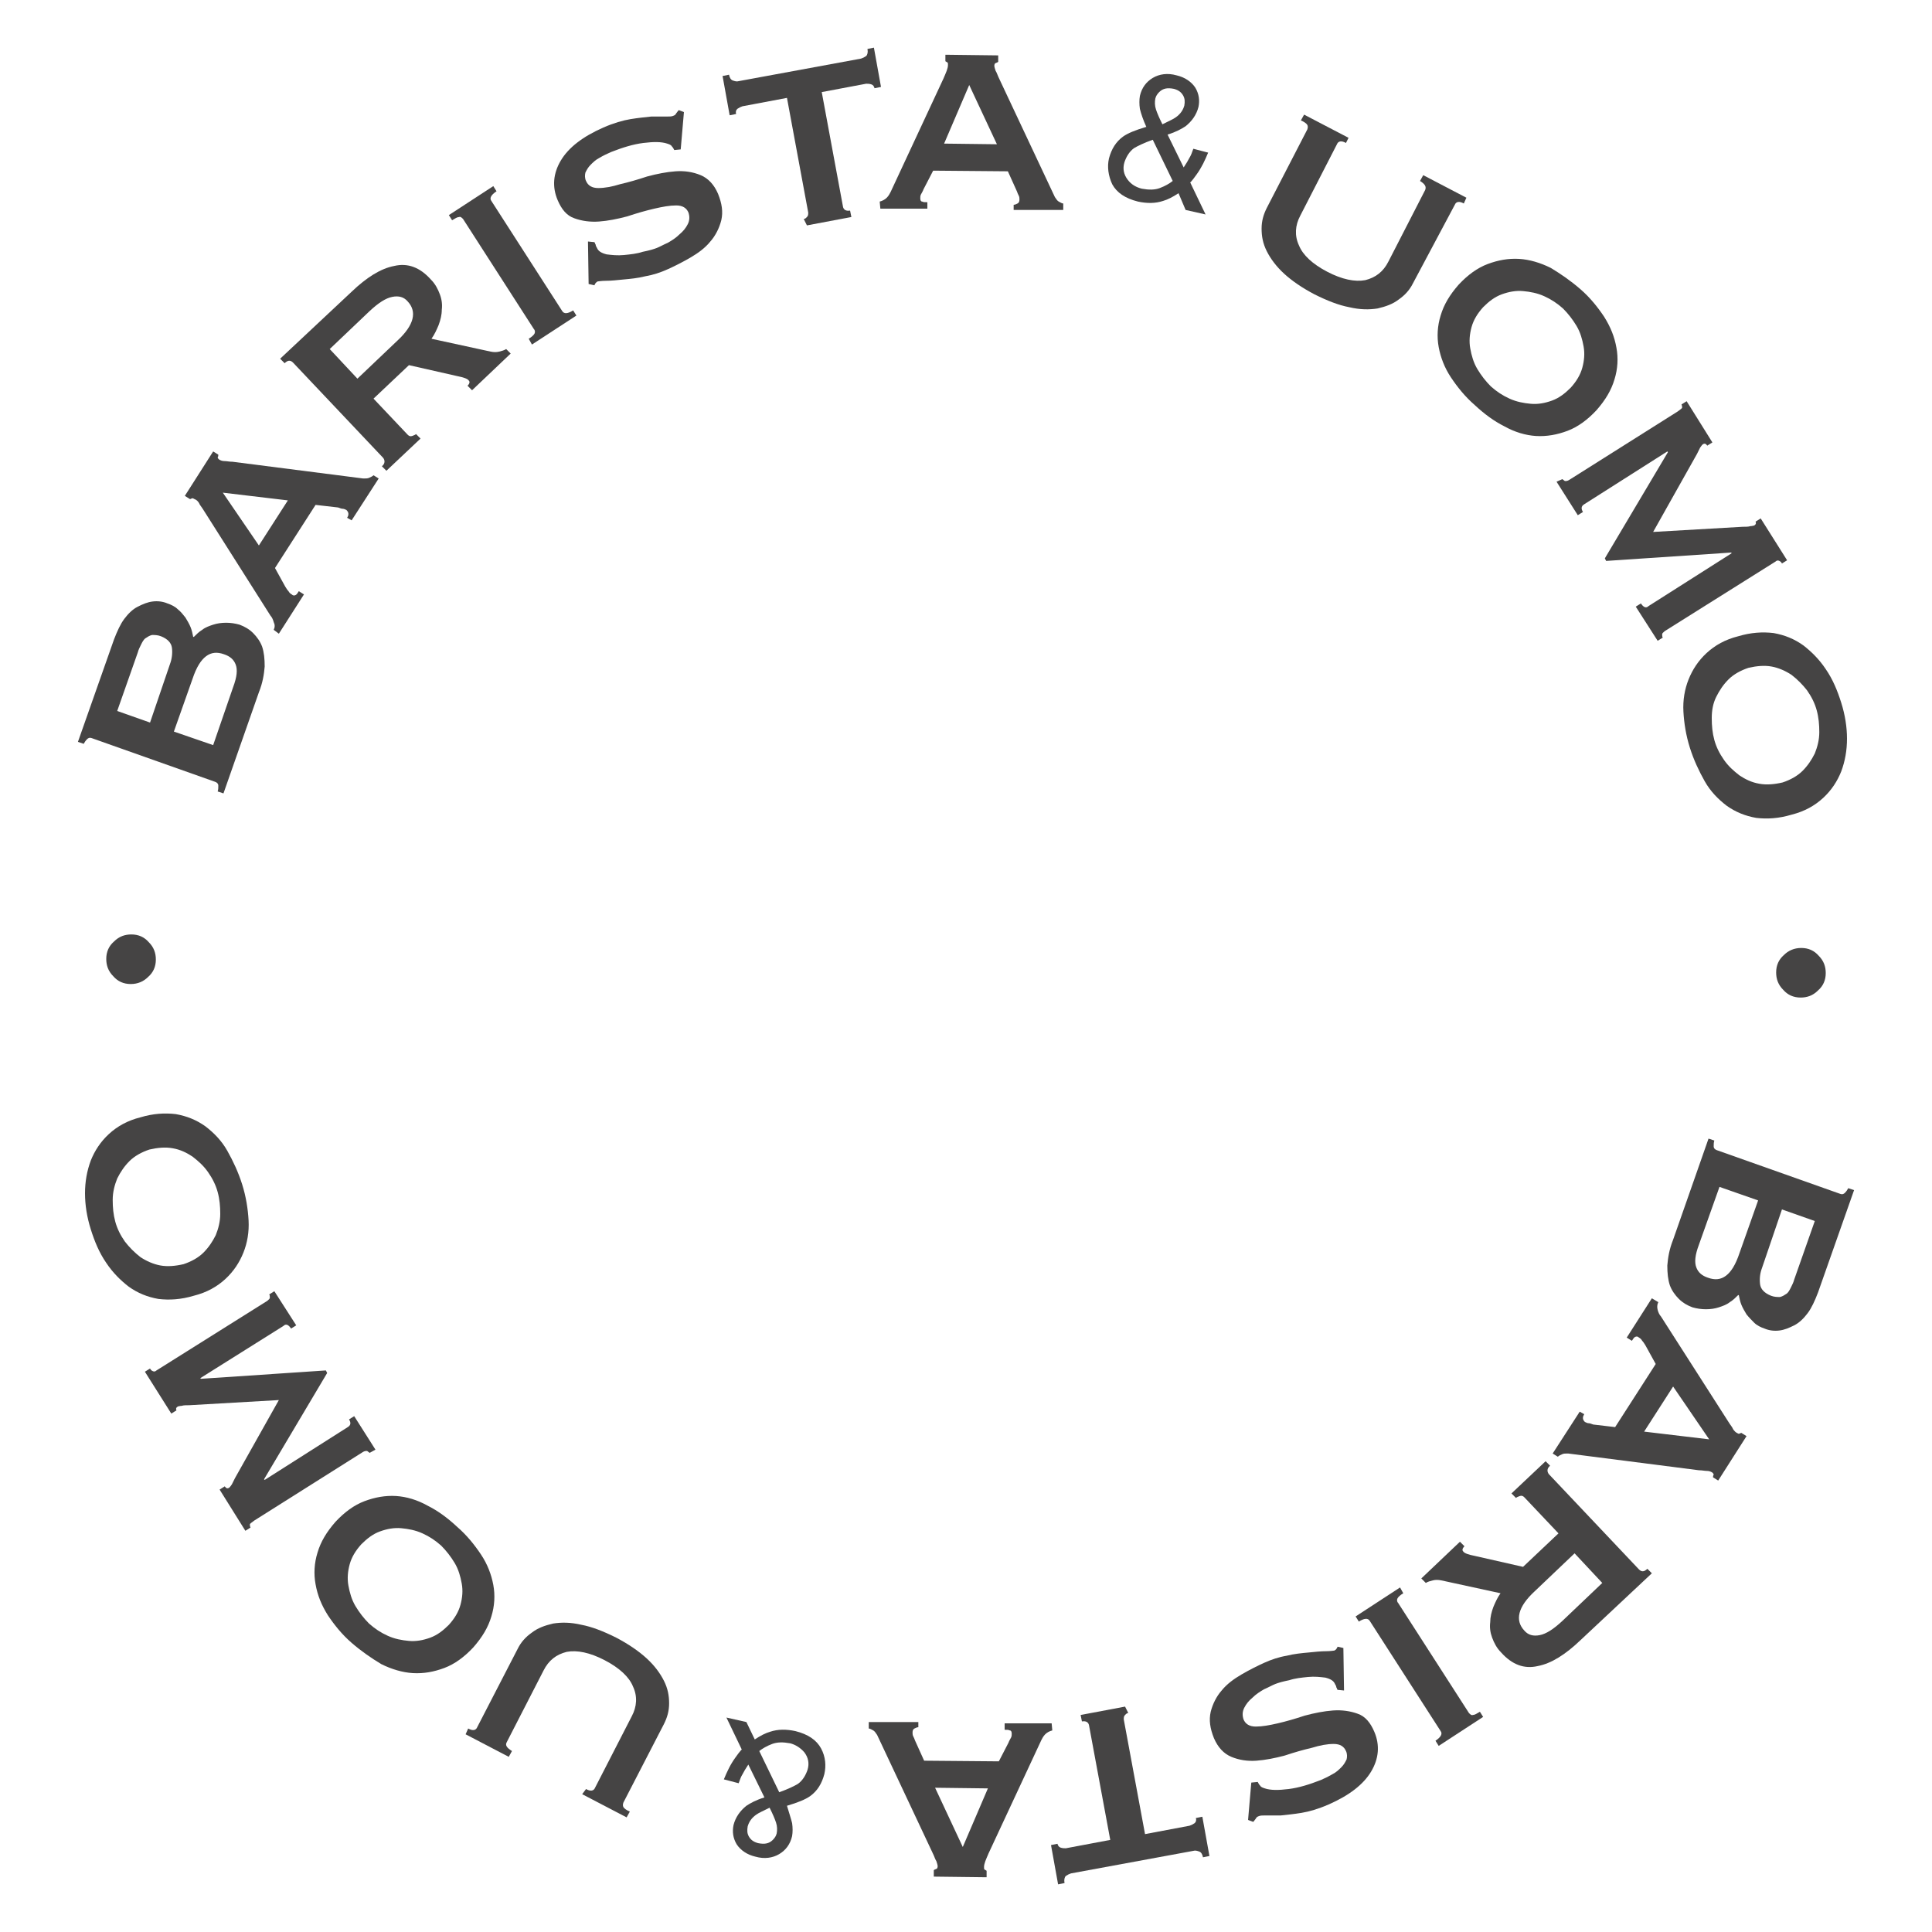 <?xml version="1.0" encoding="utf-8"?>
<!-- Generator: Adobe Illustrator 26.5.0, SVG Export Plug-In . SVG Version: 6.00 Build 0)  -->
<svg version="1.1" id="Ebene_1" xmlns="http://www.w3.org/2000/svg" xmlns:xlink="http://www.w3.org/1999/xlink" x="0px" y="0px"
	 viewBox="0 0 300 300" style="enable-background:new 0 0 300 300;" xml:space="preserve">
<style type="text/css">
	.st0{fill:#454444;}
	.st1{fill:none;}
</style>
<g>
	<path class="st0" d="M20.3,152.8c-1.1,0-2-0.4-2.7-1.2c-0.8-0.8-1.1-1.7-1.1-2.7c0-1.1,0.4-2,1.2-2.7c0.8-0.8,1.7-1.1,2.7-1.1
		c1.1,0,2,0.4,2.7,1.2c0.8,0.8,1.1,1.7,1.1,2.7c0,1.1-0.4,2-1.2,2.7C22.3,152.4,21.4,152.8,20.3,152.8z"/>
	<path class="st0" d="M14.2,114.6c-0.3-0.1-0.5,0-0.7,0.2c-0.2,0.2-0.4,0.5-0.5,0.7l-0.9-0.3l5.6-15.9c0.5-1.3,1-2.4,1.6-3.2
		s1.3-1.5,2.1-1.9c0.8-0.4,1.5-0.7,2.3-0.8c0.8-0.1,1.6,0,2.3,0.3c0.6,0.2,1.2,0.5,1.6,0.9c0.5,0.4,0.8,0.8,1.2,1.3
		c0.3,0.5,0.6,1,0.8,1.5c0.2,0.5,0.3,1,0.4,1.5l0.1,0c0.4-0.4,0.8-0.8,1.3-1.1c0.5-0.4,1.1-0.6,1.7-0.8c0.6-0.2,1.3-0.3,2-0.3
		c0.7,0,1.4,0.1,2.1,0.3c0.8,0.3,1.5,0.7,2.1,1.3c0.6,0.6,1.1,1.3,1.4,2.1c0.3,0.9,0.4,1.9,0.4,3.1c-0.1,1.2-0.3,2.5-0.9,4
		l-5.5,15.7l-0.9-0.3c0.1-0.3,0.1-0.6,0.1-0.9c0-0.3-0.2-0.5-0.5-0.6L14.2,114.6z M26.4,103.1c0.3-0.8,0.4-1.7,0.3-2.5
		c-0.1-0.8-0.7-1.4-1.7-1.8c-0.5-0.2-1-0.2-1.4-0.2c-0.4,0.1-0.7,0.3-1,0.5c-0.3,0.2-0.5,0.6-0.7,1c-0.2,0.4-0.4,0.8-0.5,1.2
		l-3.2,9.1l5.1,1.8L26.4,103.1z M36.2,106.7c0.6-1.6,0.7-2.7,0.4-3.5c-0.3-0.8-0.9-1.3-1.8-1.6c-1.1-0.4-2-0.3-2.8,0.3
		c-0.8,0.6-1.5,1.7-2.1,3.5l-2.9,8.2l6.1,2.1L36.2,106.7z"/>
	<path class="st0" d="M42.5,97.8c0.2-0.4,0.2-0.8,0-1.2c-0.1-0.4-0.3-0.8-0.5-1L31.6,79.2c-0.3-0.5-0.6-0.8-0.7-1.1
		c-0.2-0.3-0.4-0.5-0.7-0.6c-0.2-0.1-0.3-0.2-0.4-0.1c-0.1,0-0.2,0.1-0.3,0.1l-0.8-0.5l4.4-6.9l0.8,0.5c0,0.1,0,0.3-0.1,0.4
		c0,0.1,0.1,0.3,0.3,0.4c0.2,0.1,0.4,0.2,0.8,0.2c0.3,0,0.7,0.1,1.2,0.1l20.3,2.6c0.4,0,0.7,0,0.9-0.1c0.2-0.1,0.5-0.2,0.7-0.4
		l0.8,0.5l-4.2,6.5l-0.7-0.4c0.1-0.2,0.2-0.3,0.2-0.6c0-0.2-0.1-0.4-0.3-0.6c-0.2-0.1-0.4-0.2-0.6-0.2c-0.2,0-0.4-0.1-0.7-0.2
		L49,78.4l-6.3,9.8l1.6,2.9c0.2,0.3,0.3,0.5,0.5,0.7c0.1,0.2,0.3,0.4,0.5,0.5c0.2,0.2,0.4,0.2,0.6,0.1c0.2-0.1,0.3-0.3,0.5-0.6
		l0.8,0.5l-3.9,6.1L42.5,97.8z M44.7,77.7l-10.1-1.2l5.6,8.2L44.7,77.7z"/>
	<path class="st0" d="M54.6,45.3c2.3-2.2,4.5-3.6,6.6-4c2.1-0.5,4,0.2,5.7,2.1c0.7,0.7,1.1,1.5,1.4,2.3c0.3,0.8,0.4,1.6,0.3,2.4
		c0,0.8-0.2,1.6-0.5,2.4c-0.3,0.7-0.6,1.4-1.1,2.1l9.2,2c0.5,0.1,0.9,0.1,1.3,0c0.4-0.1,0.8-0.2,1.1-0.4l0.7,0.7l-6,5.7l-0.7-0.7
		c0.3-0.3,0.4-0.6,0.2-0.8c-0.2-0.3-0.8-0.5-1.8-0.7l-7.5-1.7l-5.5,5.2l5.3,5.6c0.2,0.2,0.4,0.3,0.7,0.2c0.3-0.1,0.5-0.2,0.6-0.3
		l0.7,0.7l-5.3,5l-0.7-0.7c0.5-0.4,0.5-0.9,0.2-1.3l-14-14.8c-0.4-0.4-0.8-0.4-1.3,0.1l-0.7-0.7L54.6,45.3z M61.7,52.9
		c2.6-2.4,3.1-4.5,1.6-6.1c-0.6-0.7-1.4-0.9-2.4-0.7c-1,0.2-2.1,0.9-3.5,2.2l-6.2,5.9l4.3,4.6L61.7,52.9z"/>
	<path class="st0" d="M82.1,52.6c0.5-0.3,0.8-0.6,0.9-0.8c0.1-0.2,0.1-0.5-0.1-0.7L71.9,34c-0.2-0.2-0.4-0.4-0.6-0.3
		c-0.3,0-0.6,0.2-1.1,0.5l-0.5-0.8l6.9-4.5l0.5,0.8c-0.9,0.6-1.1,1.1-0.8,1.5l11,17.1c0.3,0.5,0.9,0.4,1.7-0.1l0.5,0.8l-6.9,4.5
		L82.1,52.6z"/>
	<path class="st0" d="M92.3,37.6c0.1,0.1,0.1,0.3,0.2,0.4c0,0.2,0.1,0.3,0.2,0.5c0.2,0.5,0.7,0.8,1.5,1c0.8,0.1,1.7,0.2,2.7,0.1
		c1-0.1,2-0.2,2.9-0.5c1-0.2,1.7-0.4,2.2-0.6c0.5-0.2,1-0.5,1.7-0.8c0.7-0.4,1.3-0.8,1.8-1.3c0.6-0.5,1-1,1.3-1.6
		c0.3-0.6,0.3-1.2,0.1-1.8c-0.3-0.7-0.9-1.1-1.9-1.1c-1,0-2.1,0.2-3.4,0.5c-1.3,0.3-2.7,0.7-4.2,1.2c-1.5,0.4-3,0.7-4.4,0.8
		c-1.4,0.1-2.7-0.1-3.8-0.5c-1.2-0.4-2-1.4-2.6-2.8c-0.9-2.1-0.7-4.2,0.5-6.2c1.2-2,3.4-3.7,6.6-5.1c1.6-0.7,3-1.1,4.2-1.3
		c1.2-0.2,2.3-0.3,3.2-0.4c0.9,0,1.6,0,2.2,0c0.6,0,1,0,1.2-0.1c0.3-0.1,0.4-0.2,0.5-0.4c0.1-0.1,0.2-0.3,0.4-0.5l0.8,0.3l-0.5,5.8
		l-1,0.1c-0.1-0.2-0.2-0.4-0.4-0.6c-0.1-0.2-0.4-0.3-0.7-0.4c-0.9-0.3-2.1-0.3-3.7-0.1c-1.6,0.2-3.2,0.7-5,1.4
		c-0.7,0.3-1.3,0.6-1.8,0.9c-0.6,0.3-1,0.7-1.4,1.1c-0.4,0.4-0.6,0.8-0.8,1.2c-0.1,0.4-0.1,0.9,0.1,1.3c0.3,0.7,0.9,1.1,1.9,1.1
		c1,0,2.1-0.2,3.4-0.6c1.3-0.3,2.7-0.7,4.2-1.2c1.5-0.4,3-0.7,4.4-0.8c1.4-0.1,2.7,0.1,3.9,0.6c1.2,0.5,2.1,1.5,2.7,2.9
		c0.6,1.5,0.8,2.8,0.5,4.1c-0.3,1.2-0.9,2.4-1.7,3.3c-0.8,1-1.9,1.8-3.1,2.5c-1.2,0.7-2.4,1.3-3.5,1.8c-1.1,0.5-2.3,0.9-3.5,1.1
		c-1.2,0.3-2.3,0.4-3.4,0.5c-1,0.1-1.9,0.2-2.7,0.2c-0.7,0-1.2,0.1-1.3,0.1c-0.2,0.1-0.4,0.3-0.5,0.6l-0.9-0.2l-0.1-6.6L92.3,37.6z"
		/>
	<path class="st0" d="M124.8,34c0.2,0,0.3-0.1,0.5-0.3c0.2-0.2,0.2-0.4,0.2-0.7l-3.3-17.8l-6.9,1.3c-0.3,0.1-0.5,0.2-0.8,0.4
		c-0.2,0.2-0.3,0.4-0.2,0.8l-1,0.2l-1.1-6.1l1-0.2c0.1,0.5,0.3,0.8,0.6,0.9c0.3,0.1,0.6,0.2,0.9,0.1l19-3.5c0.3-0.1,0.5-0.2,0.8-0.4
		c0.2-0.2,0.3-0.6,0.2-1.1l1-0.2l1.1,6.1l-1,0.2c-0.1-0.3-0.2-0.5-0.5-0.6c-0.3-0.1-0.6-0.1-0.8-0.1l-6.9,1.3l3.3,17.8
		c0.1,0.5,0.5,0.7,1.1,0.6l0.2,1l-6.9,1.3L124.8,34z"/>
	<path class="st0" d="M136.6,31.3c0.4-0.1,0.8-0.3,1.1-0.6c0.3-0.3,0.5-0.7,0.6-0.9l8.2-17.6c0.2-0.5,0.4-0.9,0.5-1.2
		c0.1-0.3,0.2-0.6,0.2-0.9c0-0.2,0-0.4-0.1-0.4c-0.1-0.1-0.2-0.1-0.3-0.2l0-1l8.2,0.1l0,1c-0.1,0.1-0.2,0.1-0.4,0.2
		c-0.1,0-0.2,0.2-0.2,0.4c0,0.2,0.1,0.5,0.2,0.8c0.2,0.3,0.3,0.7,0.5,1.1l8.7,18.5c0.2,0.3,0.4,0.6,0.6,0.7c0.2,0.1,0.5,0.3,0.7,0.3
		l0,1l-7.7,0l0-0.8c0.2,0,0.4-0.1,0.6-0.2c0.2-0.1,0.3-0.3,0.3-0.6c0-0.2,0-0.4-0.1-0.6c-0.1-0.2-0.2-0.4-0.3-0.7l-1.4-3.1
		l-11.6-0.1l-1.5,2.9c-0.1,0.3-0.3,0.6-0.4,0.8c-0.1,0.2-0.1,0.4-0.1,0.6c0,0.3,0.1,0.5,0.3,0.5c0.2,0.1,0.4,0.1,0.8,0.1l0,1l-7.3,0
		L136.6,31.3z M154.8,22.4l-4.3-9.2l-3.9,9.1L154.8,22.4z"/>
	<path class="st0" d="M177,16.9c-0.1-0.7-0.1-1.4,0-2c0.3-1.3,1-2.2,2-2.8c1-0.6,2.3-0.8,3.7-0.4c1.3,0.3,2.3,1,2.9,1.9
		c0.6,1,0.7,2,0.5,3c-0.3,1.2-1,2.2-2,3c-0.6,0.4-1.5,0.9-2.8,1.3l2.5,5.1c0.4-0.6,0.7-1.1,0.9-1.5c0.2-0.3,0.4-0.8,0.6-1.4l2.3,0.6
		c-0.5,1.2-1,2.3-1.8,3.4c-0.7,1-1.1,1.4-1,1.2l2.4,5l-3.1-0.7L183,30c-0.9,0.6-1.7,1-2.4,1.2c-1.2,0.4-2.5,0.4-3.9,0.1
		c-2-0.5-3.3-1.4-4-2.7c-0.6-1.3-0.8-2.7-0.5-4c0.4-1.5,1.1-2.6,2.2-3.4c0.7-0.5,1.9-1,3.6-1.5C177.5,18.6,177.2,17.7,177,16.9z
		 M180.1,29.2c0.8-0.3,1.5-0.7,2-1.1l-3.1-6.4c-1.4,0.5-2.4,1-2.9,1.3c-0.7,0.5-1.2,1.3-1.5,2.2c-0.3,1-0.1,1.9,0.5,2.7
		s1.4,1.2,2.2,1.4C178.4,29.5,179.3,29.5,180.1,29.2z M182.6,18.2c0.7-0.5,1.1-1.1,1.3-1.8c0.1-0.6,0.1-1.1-0.2-1.6
		c-0.3-0.5-0.7-0.8-1.4-1c-1-0.2-1.7-0.1-2.3,0.5c-0.3,0.3-0.5,0.6-0.6,1c-0.1,0.5-0.1,1.1,0.1,1.7c0.2,0.6,0.5,1.3,1,2.3
		C181.5,18.8,182.2,18.5,182.6,18.2z"/>
	<path class="st0" d="M209,22.2c-0.7-0.4-1.2-0.3-1.4,0.2l-5.7,11.1c-0.8,1.5-0.9,3.1-0.2,4.6c0.6,1.5,2.1,2.9,4.4,4.1
		c2.3,1.2,4.3,1.6,5.9,1.3c1.6-0.4,2.8-1.3,3.6-2.9l5.7-11.1c0.2-0.5,0-0.9-0.8-1.4l0.5-0.9l6.7,3.5l-0.4,0.9
		c-0.7-0.4-1.2-0.3-1.4,0.2L219.4,44c-0.5,1-1.2,1.8-2.2,2.5c-0.9,0.7-2,1.1-3.3,1.4c-1.3,0.2-2.7,0.2-4.4-0.2c-1.6-0.3-3.4-1-5.4-2
		c-1.9-1-3.5-2.1-4.7-3.2c-1.2-1.1-2.1-2.3-2.7-3.5c-0.6-1.2-0.8-2.3-0.8-3.5c0-1.2,0.3-2.2,0.8-3.2l6.3-12.2c0.1-0.3,0.1-0.5,0-0.7
		c-0.1-0.2-0.5-0.5-1-0.7l0.5-0.9l6.9,3.6L209,22.2z"/>
	<path class="st0" d="M245.4,44.9c1.5,1.3,2.7,2.8,3.7,4.3c1,1.6,1.6,3.1,1.9,4.8c0.3,1.6,0.2,3.3-0.3,4.9c-0.5,1.7-1.4,3.2-2.8,4.8
		c-1.4,1.5-2.9,2.6-4.5,3.2c-1.6,0.6-3.2,0.9-4.9,0.8c-1.6-0.1-3.3-0.6-4.9-1.5c-1.6-0.8-3.1-1.9-4.6-3.3c-1.5-1.3-2.7-2.8-3.7-4.3
		c-1-1.5-1.6-3.1-1.9-4.7c-0.3-1.6-0.2-3.3,0.3-4.9c0.5-1.7,1.4-3.2,2.8-4.8c1.4-1.5,2.9-2.6,4.5-3.2c1.6-0.6,3.2-0.9,4.9-0.8
		c1.6,0.1,3.3,0.6,4.9,1.4C242.3,42.5,243.9,43.6,245.4,44.9z M242.7,47.9c-0.9-0.8-1.8-1.4-2.9-1.9c-1.1-0.5-2.2-0.7-3.3-0.8
		c-1.1-0.1-2.2,0.1-3.3,0.5c-1.1,0.4-2,1.1-2.9,2c-0.9,1-1.5,2-1.8,3.1c-0.3,1.1-0.4,2.2-0.2,3.3c0.2,1.1,0.5,2.2,1.1,3.2
		c0.6,1,1.3,1.9,2.1,2.7c0.9,0.8,1.8,1.4,2.9,1.9c1.1,0.5,2.2,0.7,3.3,0.8c1.1,0.1,2.2-0.1,3.3-0.5c1.1-0.4,2-1.1,2.9-2
		c0.9-1,1.5-2,1.8-3.1c0.3-1.1,0.4-2.2,0.2-3.3c-0.2-1.1-0.5-2.2-1.1-3.2C244.2,49.6,243.5,48.7,242.7,47.9z"/>
	<path class="st0" d="M242.6,74.4c0.1,0.1,0.3,0.2,0.4,0.3c0.2,0,0.4,0,0.7-0.2l16.8-10.6c0.4-0.3,0.7-0.5,0.7-0.6
		c0-0.1,0-0.3-0.1-0.5l0.8-0.5l4,6.4l-0.8,0.5c-0.2-0.3-0.4-0.4-0.7-0.2c-0.1,0.1-0.2,0.2-0.4,0.5c-0.1,0.2-0.3,0.6-0.5,1l-6.8,12.1
		l13.9-0.8c0.5,0,0.9,0,1.2-0.1c0.3,0,0.5-0.1,0.6-0.1c0.3-0.2,0.3-0.4,0.2-0.6l0.8-0.5l4.1,6.5l-0.8,0.5c-0.1-0.2-0.2-0.3-0.4-0.4
		c-0.2-0.1-0.4-0.1-0.6,0.1L258.5,98c-0.2,0.2-0.4,0.3-0.4,0.5c0,0.2,0,0.4,0.1,0.5l-0.8,0.5l-3.4-5.3l0.8-0.5
		c0.4,0.6,0.8,0.8,1.2,0.4l12.9-8.2l-0.1-0.1l-19.4,1.3l-0.2-0.4l9.8-16.5l0,0l-0.1-0.1l-12.9,8.2c-0.5,0.3-0.5,0.7-0.2,1.2
		l-0.8,0.5l-3.3-5.2L242.6,74.4z"/>
	<path class="st0" d="M285.9,109.1c0.6,1.9,0.9,3.8,0.9,5.6c0,1.8-0.3,3.5-0.9,5.1c-0.6,1.5-1.5,2.9-2.8,4.1
		c-1.3,1.2-2.9,2.1-4.9,2.6c-2,0.6-3.8,0.7-5.5,0.5c-1.7-0.3-3.2-0.9-4.6-1.9c-1.3-1-2.5-2.2-3.4-3.8c-0.9-1.6-1.7-3.3-2.3-5.2
		c-0.6-1.9-0.9-3.8-1-5.6c-0.1-1.8,0.2-3.5,0.8-5c0.6-1.5,1.5-2.9,2.8-4.1c1.3-1.2,2.9-2.1,4.9-2.6c2-0.6,3.8-0.7,5.5-0.5
		c1.7,0.3,3.2,0.9,4.6,1.9c1.3,1,2.5,2.2,3.5,3.7C284.6,105.5,285.3,107.2,285.9,109.1z M282.1,110.3c-0.3-1.1-0.8-2.1-1.5-3.1
		c-0.7-0.9-1.5-1.7-2.4-2.4c-0.9-0.6-2-1.1-3.1-1.3c-1.1-0.2-2.3-0.1-3.6,0.2c-1.2,0.4-2.3,1-3.1,1.8c-0.8,0.8-1.4,1.7-1.9,2.7
		s-0.7,2.1-0.7,3.3c0,1.2,0.1,2.3,0.4,3.4c0.3,1.1,0.8,2.1,1.5,3.1c0.7,1,1.5,1.7,2.4,2.4c0.9,0.6,1.9,1.1,3.1,1.3
		c1.1,0.2,2.3,0.1,3.6-0.2c1.2-0.4,2.3-1,3.1-1.8c0.8-0.8,1.4-1.7,1.9-2.7c0.4-1,0.7-2.1,0.7-3.3
		C282.5,112.5,282.4,111.4,282.1,110.3z"/>
</g>
<g>
	<path class="st0" d="M279.7,147.2c1.1,0,2,0.4,2.7,1.2c0.8,0.8,1.1,1.7,1.1,2.7c0,1.1-0.4,2-1.2,2.7c-0.8,0.8-1.7,1.1-2.7,1.1
		c-1.1,0-2-0.4-2.7-1.2c-0.8-0.8-1.1-1.7-1.1-2.7c0-1.1,0.4-2,1.2-2.7C277.7,147.6,278.6,147.2,279.7,147.2z"/>
	<path class="st0" d="M285.8,185.4c0.3,0.1,0.5,0,0.7-0.2c0.2-0.2,0.4-0.5,0.5-0.7l0.9,0.3l-5.6,15.9c-0.5,1.3-1,2.4-1.6,3.2
		c-0.6,0.8-1.3,1.5-2.1,1.9c-0.8,0.4-1.5,0.7-2.3,0.8c-0.8,0.1-1.6,0-2.3-0.3c-0.6-0.2-1.2-0.5-1.6-0.9s-0.8-0.8-1.2-1.3
		c-0.3-0.5-0.6-1-0.8-1.5c-0.2-0.5-0.3-1-0.4-1.5l-0.1,0c-0.4,0.4-0.8,0.8-1.3,1.1c-0.5,0.4-1.1,0.6-1.7,0.8c-0.6,0.2-1.3,0.3-2,0.3
		c-0.7,0-1.4-0.1-2.1-0.3c-0.8-0.3-1.5-0.7-2.1-1.3c-0.6-0.6-1.1-1.3-1.4-2.1c-0.3-0.9-0.4-1.9-0.4-3.1c0.1-1.2,0.3-2.5,0.9-4
		l5.5-15.7l0.9,0.3c-0.1,0.3-0.1,0.6-0.1,0.9c0,0.3,0.2,0.5,0.5,0.6L285.8,185.4z M263.8,193.3c-0.6,1.6-0.7,2.7-0.4,3.5
		c0.3,0.8,0.9,1.3,1.8,1.6c1.1,0.4,2,0.3,2.8-0.3c0.8-0.6,1.5-1.7,2.1-3.5l2.9-8.2l-6-2.1L263.8,193.3z M273.6,196.9
		c-0.3,0.8-0.4,1.6-0.3,2.5c0.1,0.8,0.7,1.4,1.7,1.8c0.5,0.2,1,0.2,1.4,0.2c0.4-0.1,0.7-0.3,1-0.5c0.3-0.2,0.5-0.6,0.7-1
		c0.2-0.4,0.4-0.8,0.5-1.2l3.2-9.1l-5.1-1.8L273.6,196.9z"/>
	<path class="st0" d="M257.5,202.2c-0.2,0.4-0.2,0.8-0.1,1.2c0.1,0.4,0.3,0.8,0.5,1l10.5,16.4c0.3,0.5,0.6,0.8,0.7,1.1
		c0.2,0.3,0.4,0.5,0.6,0.6c0.2,0.1,0.3,0.2,0.4,0.1c0.1,0,0.2-0.1,0.3-0.1l0.8,0.5l-4.4,6.9l-0.8-0.5c0-0.1,0-0.3,0.1-0.4
		c0-0.1-0.1-0.3-0.3-0.4c-0.2-0.1-0.4-0.2-0.8-0.2c-0.3,0-0.7-0.1-1.2-0.1l-20.3-2.6c-0.4,0-0.7,0-0.9,0.1c-0.2,0.1-0.5,0.2-0.7,0.4
		l-0.8-0.5l4.2-6.5l0.7,0.4c-0.1,0.2-0.2,0.3-0.2,0.6c0,0.2,0.1,0.4,0.3,0.6c0.2,0.1,0.4,0.2,0.6,0.2c0.2,0,0.4,0.1,0.7,0.2l3.4,0.4
		l6.3-9.8l-1.6-2.9c-0.2-0.3-0.3-0.5-0.5-0.7c-0.1-0.2-0.3-0.4-0.5-0.5c-0.2-0.2-0.4-0.2-0.6-0.1c-0.2,0.1-0.3,0.3-0.5,0.6l-0.8-0.5
		l3.9-6.1L257.5,202.2z M255.3,222.3l10.1,1.2l-5.6-8.2L255.3,222.3z"/>
	<path class="st0" d="M245.4,254.7c-2.3,2.2-4.5,3.6-6.6,4c-2.1,0.5-4-0.2-5.7-2.1c-0.7-0.7-1.1-1.5-1.4-2.3
		c-0.3-0.8-0.4-1.6-0.3-2.4c0-0.8,0.2-1.6,0.5-2.4c0.3-0.7,0.6-1.4,1.1-2.1l-9.2-2c-0.5-0.1-0.9-0.1-1.3,0c-0.4,0.1-0.8,0.2-1.1,0.4
		l-0.7-0.7l6-5.7l0.7,0.7c-0.3,0.3-0.4,0.6-0.2,0.8c0.2,0.3,0.8,0.5,1.8,0.7l7.5,1.7l5.5-5.2l-5.3-5.6c-0.2-0.2-0.4-0.3-0.7-0.2
		s-0.5,0.2-0.6,0.3l-0.7-0.7l5.3-5l0.7,0.7c-0.5,0.4-0.5,0.9-0.2,1.3l14,14.8c0.4,0.4,0.8,0.4,1.3-0.1l0.7,0.7L245.4,254.7z
		 M238.3,247.1c-2.6,2.4-3.1,4.5-1.6,6.1c0.6,0.7,1.4,0.9,2.4,0.7c1-0.2,2.1-0.9,3.5-2.2l6.2-5.9l-4.3-4.6L238.3,247.1z"/>
	<path class="st0" d="M217.9,247.4c-0.5,0.3-0.8,0.6-0.9,0.8s-0.1,0.5,0.1,0.7l11,17.1c0.2,0.2,0.4,0.4,0.6,0.3
		c0.3,0,0.6-0.2,1.1-0.5l0.5,0.8l-6.9,4.5l-0.5-0.8c0.9-0.6,1.1-1.1,0.8-1.5l-11-17.1c-0.3-0.5-0.9-0.4-1.7,0.1l-0.5-0.8l6.9-4.5
		L217.9,247.4z"/>
	<path class="st0" d="M207.7,262.4c-0.1-0.1-0.1-0.3-0.2-0.4c0-0.2-0.1-0.3-0.2-0.5c-0.2-0.5-0.7-0.8-1.5-1
		c-0.8-0.1-1.7-0.2-2.7-0.1c-1,0.1-2,0.2-2.9,0.5c-1,0.2-1.7,0.4-2.2,0.6c-0.5,0.2-1,0.5-1.7,0.8c-0.7,0.4-1.3,0.8-1.8,1.3
		c-0.6,0.5-1,1-1.3,1.6c-0.3,0.6-0.3,1.2-0.1,1.8c0.3,0.7,0.9,1.1,1.9,1.1c1,0,2.1-0.2,3.4-0.5c1.3-0.3,2.7-0.7,4.2-1.2
		c1.5-0.4,3-0.7,4.4-0.8c1.4-0.1,2.7,0.1,3.8,0.5c1.2,0.4,2,1.4,2.6,2.8c0.9,2.1,0.7,4.2-0.5,6.2c-1.2,2-3.4,3.7-6.6,5.1
		c-1.6,0.7-3,1.1-4.2,1.3c-1.2,0.2-2.3,0.3-3.2,0.4c-0.9,0-1.6,0-2.2,0c-0.6,0-1,0-1.2,0.1c-0.3,0.1-0.4,0.2-0.5,0.4
		c-0.1,0.1-0.2,0.3-0.4,0.5l-0.8-0.3l0.5-5.8l1-0.1c0.1,0.2,0.2,0.4,0.4,0.6c0.1,0.2,0.4,0.3,0.7,0.4c0.9,0.3,2.1,0.3,3.7,0.1
		c1.6-0.2,3.2-0.7,5-1.4c0.7-0.3,1.3-0.6,1.8-0.9c0.6-0.3,1-0.7,1.4-1.1c0.4-0.4,0.6-0.8,0.8-1.2c0.1-0.4,0.1-0.9-0.1-1.3
		c-0.3-0.7-0.9-1.1-1.9-1.1c-1,0-2.1,0.2-3.4,0.6c-1.3,0.3-2.7,0.7-4.2,1.2c-1.5,0.4-3,0.7-4.4,0.8c-1.4,0.1-2.7-0.1-3.9-0.6
		c-1.2-0.5-2.1-1.5-2.7-2.9c-0.6-1.5-0.8-2.8-0.5-4.1c0.3-1.2,0.9-2.4,1.7-3.3c0.8-1,1.9-1.8,3.1-2.5c1.2-0.7,2.4-1.3,3.5-1.8
		c1.1-0.5,2.3-0.9,3.5-1.1c1.2-0.3,2.3-0.4,3.4-0.5c1-0.1,1.9-0.2,2.7-0.2c0.7,0,1.2-0.1,1.3-0.1c0.2-0.1,0.4-0.3,0.5-0.6l0.9,0.2
		l0.1,6.6L207.7,262.4z"/>
	<path class="st0" d="M175.2,266c-0.2,0-0.3,0.1-0.5,0.3c-0.2,0.2-0.2,0.4-0.2,0.7l3.3,17.8l6.9-1.3c0.3-0.1,0.5-0.2,0.8-0.4
		c0.2-0.2,0.3-0.4,0.2-0.8l1-0.2l1.1,6.1l-1,0.2c-0.1-0.5-0.3-0.8-0.6-0.9c-0.3-0.1-0.6-0.2-0.9-0.1l-19,3.5
		c-0.3,0.1-0.5,0.2-0.8,0.4c-0.2,0.2-0.3,0.6-0.2,1.1l-1,0.2l-1.1-6.1l1-0.2c0.1,0.3,0.2,0.5,0.5,0.6c0.3,0.1,0.6,0.1,0.8,0.1
		l6.9-1.3l-3.3-17.8c-0.1-0.5-0.5-0.7-1.1-0.6l-0.2-1l6.9-1.3L175.2,266z"/>
	<path class="st0" d="M163.4,268.7c-0.4,0.1-0.8,0.3-1.1,0.6c-0.3,0.3-0.5,0.7-0.6,0.9l-8.2,17.6c-0.2,0.5-0.4,0.9-0.5,1.2
		c-0.1,0.3-0.2,0.6-0.2,0.9c0,0.2,0,0.4,0.1,0.4c0.1,0.1,0.2,0.1,0.3,0.2l0,1l-8.2-0.1l0-1c0.1-0.1,0.2-0.1,0.4-0.2
		c0.1,0,0.2-0.2,0.2-0.4c0-0.2-0.1-0.5-0.2-0.8c-0.2-0.3-0.3-0.7-0.5-1.1l-8.7-18.5c-0.2-0.3-0.4-0.6-0.6-0.7
		c-0.2-0.1-0.5-0.3-0.7-0.3l0-1l7.7,0l0,0.8c-0.2,0-0.4,0.1-0.6,0.2c-0.2,0.1-0.3,0.3-0.3,0.6c0,0.2,0,0.4,0.1,0.6
		c0.1,0.2,0.2,0.4,0.3,0.7l1.4,3.1l11.6,0.1l1.5-2.9c0.1-0.3,0.3-0.6,0.4-0.8c0.1-0.2,0.1-0.4,0.1-0.6c0-0.3-0.1-0.5-0.3-0.5
		c-0.2-0.1-0.4-0.1-0.8-0.1l0-1l7.3,0L163.4,268.7z M145.2,277.6l4.3,9.2l3.9-9.1L145.2,277.6z"/>
	<path class="st0" d="M123,283.1c0.1,0.7,0.1,1.4,0,2c-0.3,1.3-1,2.2-2,2.8c-1,0.6-2.3,0.8-3.7,0.4c-1.3-0.3-2.3-1-2.9-1.9
		c-0.6-1-0.7-2-0.5-3c0.3-1.2,1-2.2,2-3c0.6-0.4,1.5-0.9,2.8-1.3l-2.5-5.1c-0.4,0.6-0.7,1.1-0.9,1.5c-0.2,0.3-0.4,0.8-0.6,1.4
		l-2.3-0.6c0.5-1.2,1-2.3,1.8-3.4c0.7-1,1.1-1.4,1-1.2l-2.4-5l3.1,0.7l1.3,2.7c0.9-0.6,1.7-1,2.4-1.2c1.2-0.4,2.5-0.4,3.9-0.1
		c2,0.5,3.3,1.4,4,2.7s0.8,2.7,0.5,4c-0.4,1.5-1.1,2.6-2.2,3.4c-0.7,0.5-1.9,1-3.6,1.5C122.5,281.4,122.8,282.3,123,283.1z
		 M117.4,281.8c-0.7,0.5-1.1,1.1-1.3,1.8c-0.1,0.6-0.1,1.1,0.2,1.6c0.3,0.5,0.7,0.8,1.4,1c1,0.2,1.7,0.1,2.3-0.5
		c0.3-0.3,0.5-0.6,0.6-1c0.1-0.5,0.1-1.1-0.1-1.7c-0.2-0.6-0.5-1.3-1-2.3C118.5,281.2,117.8,281.5,117.4,281.8z M119.9,270.8
		c-0.8,0.3-1.5,0.7-2,1.1l3.1,6.4c1.4-0.5,2.4-1,2.9-1.3c0.7-0.5,1.2-1.3,1.5-2.2c0.3-1,0.1-1.9-0.5-2.7c-0.6-0.7-1.4-1.2-2.2-1.4
		C121.6,270.5,120.7,270.5,119.9,270.8z"/>
	<path class="st0" d="M91,277.8c0.7,0.4,1.2,0.3,1.4-0.2l5.7-11.1c0.8-1.5,0.9-3.1,0.2-4.6c-0.6-1.5-2.1-2.9-4.4-4.1
		c-2.3-1.2-4.3-1.6-5.9-1.3c-1.6,0.4-2.8,1.3-3.6,2.9l-5.7,11.1c-0.3,0.5,0,0.9,0.8,1.4l-0.5,0.9l-6.7-3.5l0.4-0.9
		c0.7,0.4,1.2,0.3,1.4-0.2l6.3-12.2c0.5-1,1.2-1.8,2.2-2.5c0.9-0.7,2-1.1,3.3-1.4c1.3-0.2,2.7-0.2,4.4,0.2c1.6,0.3,3.4,1,5.4,2
		c1.9,1,3.5,2.1,4.7,3.2c1.2,1.1,2.1,2.3,2.7,3.5c0.6,1.2,0.8,2.3,0.8,3.5c0,1.2-0.3,2.2-0.8,3.2l-6.3,12.2c-0.1,0.3-0.1,0.5,0,0.7
		c0.1,0.2,0.5,0.5,1,0.7l-0.5,0.9l-6.9-3.6L91,277.8z"/>
	<path class="st0" d="M54.6,255.1c-1.5-1.3-2.7-2.8-3.7-4.3c-1-1.6-1.6-3.1-1.9-4.8c-0.3-1.6-0.2-3.3,0.3-4.9
		c0.5-1.7,1.4-3.2,2.8-4.8c1.4-1.5,2.9-2.6,4.5-3.2c1.6-0.6,3.2-0.9,4.9-0.8c1.6,0.1,3.3,0.6,4.9,1.5c1.6,0.8,3.1,1.9,4.6,3.3
		c1.5,1.3,2.7,2.8,3.7,4.3c1,1.5,1.6,3.1,1.9,4.7c0.3,1.6,0.2,3.3-0.3,4.9c-0.5,1.7-1.4,3.2-2.8,4.8c-1.4,1.5-2.9,2.6-4.5,3.2
		c-1.6,0.6-3.2,0.9-4.9,0.8c-1.6-0.1-3.3-0.6-4.9-1.4C57.7,257.5,56.1,256.4,54.6,255.1z M57.3,252.1c0.9,0.8,1.8,1.4,2.9,1.9
		c1.1,0.5,2.2,0.7,3.3,0.8c1.1,0.1,2.2-0.1,3.3-0.5c1.1-0.4,2-1.1,2.9-2c0.9-1,1.5-2,1.8-3.1c0.3-1.1,0.4-2.2,0.2-3.3
		c-0.2-1.1-0.5-2.2-1.1-3.2c-0.6-1-1.3-1.9-2.1-2.7c-0.9-0.8-1.8-1.4-2.9-1.9c-1.1-0.5-2.2-0.7-3.3-0.8c-1.1-0.1-2.2,0.1-3.3,0.5
		c-1.1,0.4-2,1.1-2.9,2c-0.9,1-1.5,2-1.8,3.1c-0.3,1.1-0.4,2.2-0.2,3.3c0.2,1.1,0.5,2.2,1.1,3.2C55.8,250.4,56.5,251.3,57.3,252.1z"
		/>
	<path class="st0" d="M57.4,225.6c-0.1-0.1-0.3-0.2-0.4-0.3c-0.2,0-0.4,0-0.7,0.2l-16.8,10.6c-0.4,0.3-0.7,0.5-0.7,0.6
		c0,0.1,0,0.3,0.1,0.5l-0.8,0.5l-4-6.4l0.8-0.5c0.2,0.3,0.4,0.4,0.7,0.2c0.1-0.1,0.2-0.2,0.4-0.5c0.1-0.2,0.3-0.6,0.5-1l6.8-12.1
		l-13.9,0.8c-0.5,0-0.9,0-1.2,0.1c-0.3,0-0.5,0.1-0.6,0.1c-0.3,0.2-0.3,0.4-0.2,0.6l-0.8,0.5l-4.1-6.5l0.8-0.5
		c0.1,0.2,0.2,0.3,0.4,0.4c0.2,0.1,0.4,0.1,0.6-0.1L41.5,202c0.2-0.2,0.4-0.3,0.4-0.5c0-0.2,0-0.4-0.1-0.5l0.8-0.5l3.4,5.3l-0.8,0.5
		c-0.4-0.6-0.8-0.8-1.2-0.4L31.1,214l0.1,0.1l19.4-1.3l0.2,0.4L41,229.7l0,0l0.1,0.1l12.9-8.2c0.5-0.3,0.5-0.7,0.2-1.2l0.8-0.5
		l3.3,5.2L57.4,225.6z"/>
	<path class="st0" d="M14.1,190.9c-0.6-1.9-0.9-3.8-0.9-5.6c0-1.8,0.3-3.5,0.9-5.1c0.6-1.5,1.5-2.9,2.8-4.1c1.3-1.2,2.9-2.1,4.9-2.6
		c2-0.6,3.8-0.7,5.5-0.5c1.7,0.3,3.2,0.9,4.6,1.9c1.3,1,2.5,2.2,3.4,3.8c0.9,1.6,1.7,3.3,2.3,5.2c0.6,1.9,0.9,3.8,1,5.6
		c0.1,1.8-0.2,3.5-0.8,5c-0.6,1.5-1.5,2.9-2.8,4.1c-1.3,1.2-2.9,2.1-4.9,2.6c-2,0.6-3.8,0.7-5.5,0.5c-1.7-0.3-3.2-0.9-4.6-1.9
		c-1.3-1-2.5-2.2-3.5-3.7C15.4,194.5,14.7,192.8,14.1,190.9z M17.9,189.7c0.3,1.1,0.8,2.1,1.5,3.1c0.7,0.9,1.5,1.7,2.4,2.4
		c0.9,0.6,2,1.1,3.1,1.3c1.1,0.2,2.3,0.1,3.6-0.2c1.2-0.4,2.3-1,3.1-1.8c0.8-0.8,1.4-1.7,1.9-2.7c0.4-1,0.7-2.1,0.7-3.3
		c0-1.2-0.1-2.3-0.4-3.4c-0.3-1.1-0.8-2.1-1.5-3.1c-0.7-1-1.5-1.7-2.4-2.4c-0.9-0.6-1.9-1.1-3.1-1.3c-1.1-0.2-2.3-0.1-3.6,0.2
		c-1.2,0.4-2.3,1-3.1,1.8c-0.8,0.8-1.4,1.7-1.9,2.7c-0.4,1-0.7,2.1-0.7,3.3C17.5,187.5,17.6,188.6,17.9,189.7z"/>
</g>
<rect class="st1" width="300" height="300"/>
</svg>
